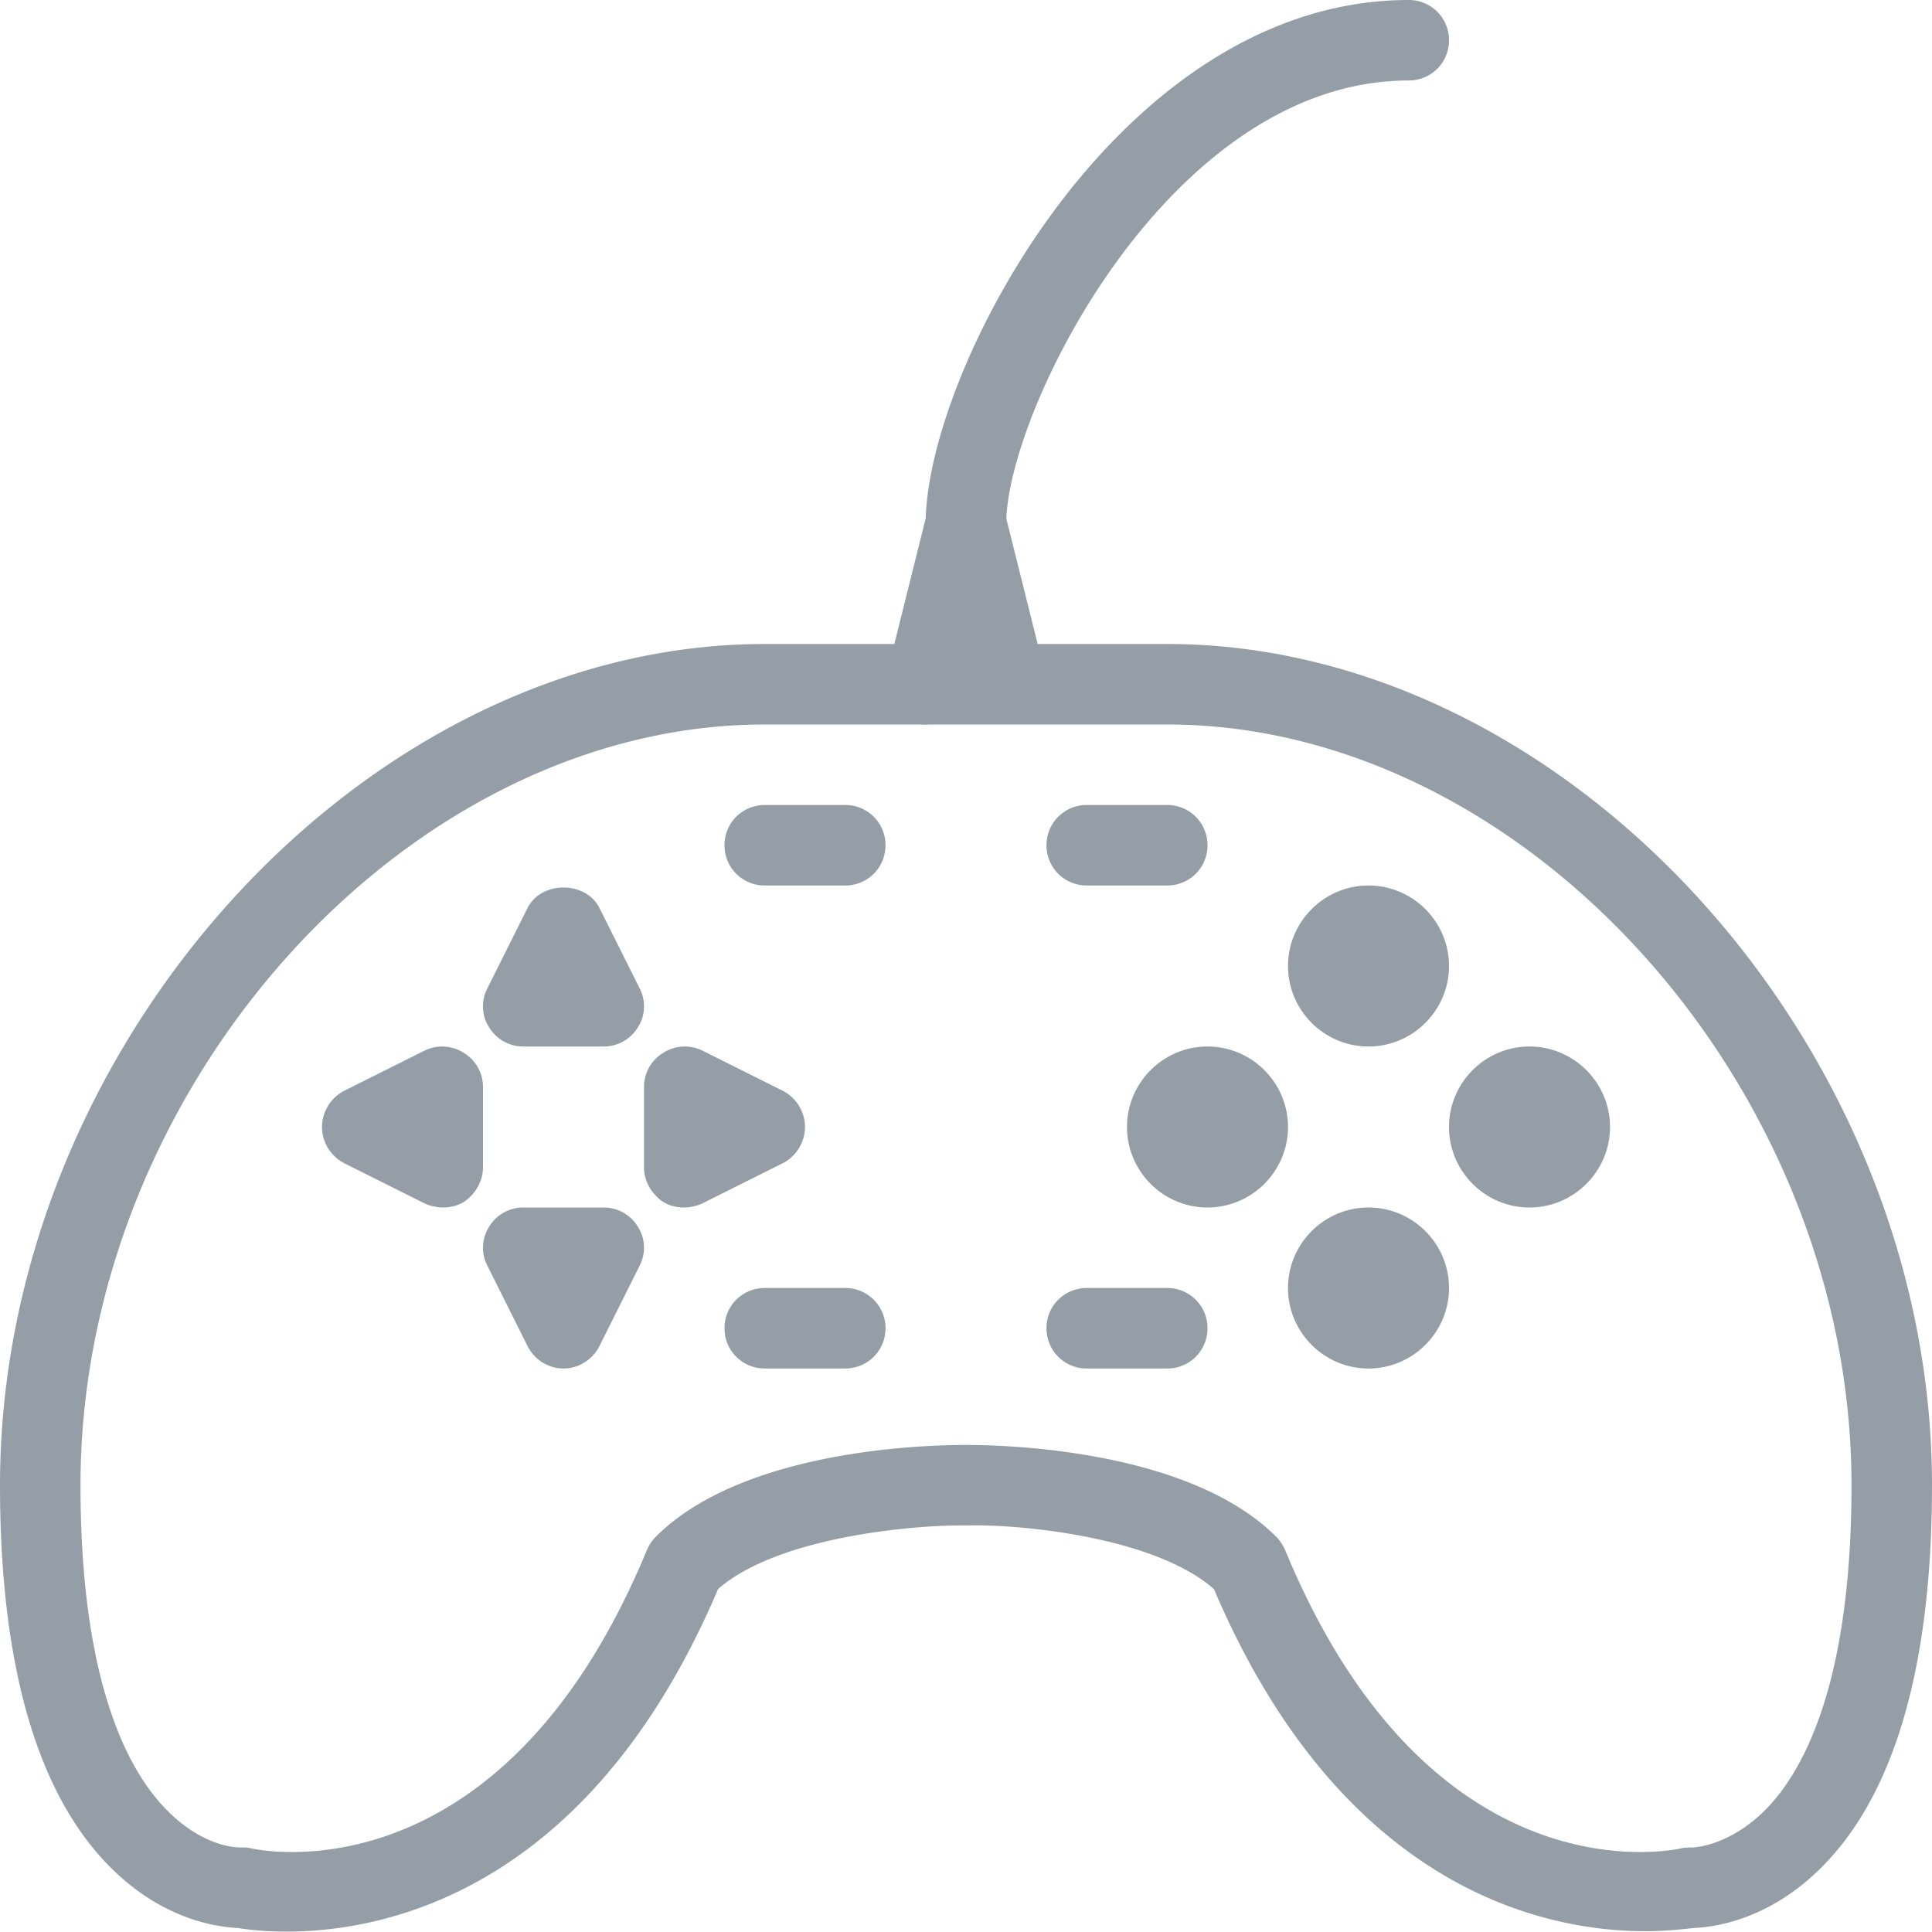 <svg xmlns="http://www.w3.org/2000/svg" width="24" height="24" viewBox="0 0 24 24"><g><g><path fill="#959ea7" d="M14.5 11c.276 0 .5-.22.5-.5s-.224-.5-.5-.5h-1c-.276 0-.5.22-.5.5s.224.5.5.5h1m-4 0c.276 0 .5-.22.5-.5s-.224-.5-.5-.5h-1c-.276 0-.5.22-.5.5s.224.5.5.5h1m4 6c.276 0 .5-.22.5-.5s-.224-.5-.5-.5h-1c-.276 0-.5.22-.5.5s.224.5.5.5h1m-4 0c.276 0 .5-.22.5-.5s-.224-.5-.5-.5h-1c-.276 0-.5.22-.5.5s.224.5.5.5h1m-2-2a.58.58 0 0 0 .224-.05l1-.5A.51.51 0 0 0 10 14a.51.51 0 0 0-.276-.45l-1-.5a.498.498 0 0 0-.487.03.495.495 0 0 0-.237.42v1c0 .17.09.33.237.43.08.05.172.07.263.07m-3 0c.091 0 .183-.02.263-.07.147-.1.237-.26.237-.43v-1c0-.17-.09-.33-.237-.42a.498.498 0 0 0-.487-.03l-1 .5A.51.51 0 0 0 4 14c0 .19.107.36.276.45l1 .5A.58.58 0 0 0 5.5 15M7 17c.189 0 .362-.11.447-.28l.5-1a.485.485 0 0 0-.022-.48A.497.497 0 0 0 7.5 15h-1a.497.497 0 0 0-.425.24c-.092.15-.1.33-.022.48l.5 1c.085.17.258.28.447.28m.5-4c.173 0 .334-.09.425-.24.092-.14.1-.33.022-.48l-.5-1c-.17-.34-.724-.34-.894 0l-.5 1c-.078.15-.07.34.022.48.091.15.252.24.425.24h1m7.5 2c.551 0 1-.45 1-1s-.449-1-1-1c-.551 0-1 .45-1 1s.449 1 1 1m4 0c.551 0 1-.45 1-1s-.449-1-1-1c-.551 0-1 .45-1 1s.449 1 1 1m-2 2c.551 0 1-.45 1-1s-.449-1-1-1c-.551 0-1 .45-1 1s.449 1 1 1m0-4c.551 0 1-.45 1-1s-.449-1-1-1c-.551 0-1 .45-1 1s.449 1 1 1M2.989 22.95h-.004c-.035 0-.447 0-.898-.45C1.591 22.01 1 20.9 1 18.45 1 13.5 5.051 9 9.5 9h1.94a.513.513 0 0 0 .103 0H14.5c4.449 0 8.5 4.5 8.5 9.45 0 2.45-.591 3.56-1.087 4.05-.451.44-.88.45-.888.45-.043 0-.093 0-.138.01-.127.03-3.124.65-4.925-3.71a.544.544 0 0 0-.108-.16c-1.131-1.13-3.56-1.14-3.854-1.14-.308 0-2.723.01-3.854 1.14a.544.544 0 0 0-.108.16c-1.801 4.36-4.799 3.74-4.922 3.71-.038-.01-.087-.01-.127-.01zm17.445 1.04c.292 0 .506-.03.61-.04.221-.01.879-.08 1.529-.7.947-.9 1.427-2.52 1.427-4.8C24 12.98 19.472 8 14.5 8h-1.61l-.389-1.556C12.554 5.022 14.558 1 17.5 1c.276 0 .5-.22.5-.5s-.224-.5-.5-.5c-3.569 0-5.947 4.527-6 6.436L11.11 8H9.5C4.528 8 0 12.98 0 18.45c0 2.28.48 3.9 1.427 4.8.65.62 1.308.69 1.528.7.538.09 3.979.46 5.965-4.21.753-.66 2.479-.8 3.076-.79h.008c.616-.02 2.324.13 3.076.79 1.6 3.76 4.145 4.25 5.354 4.25z"/></g></g></svg>